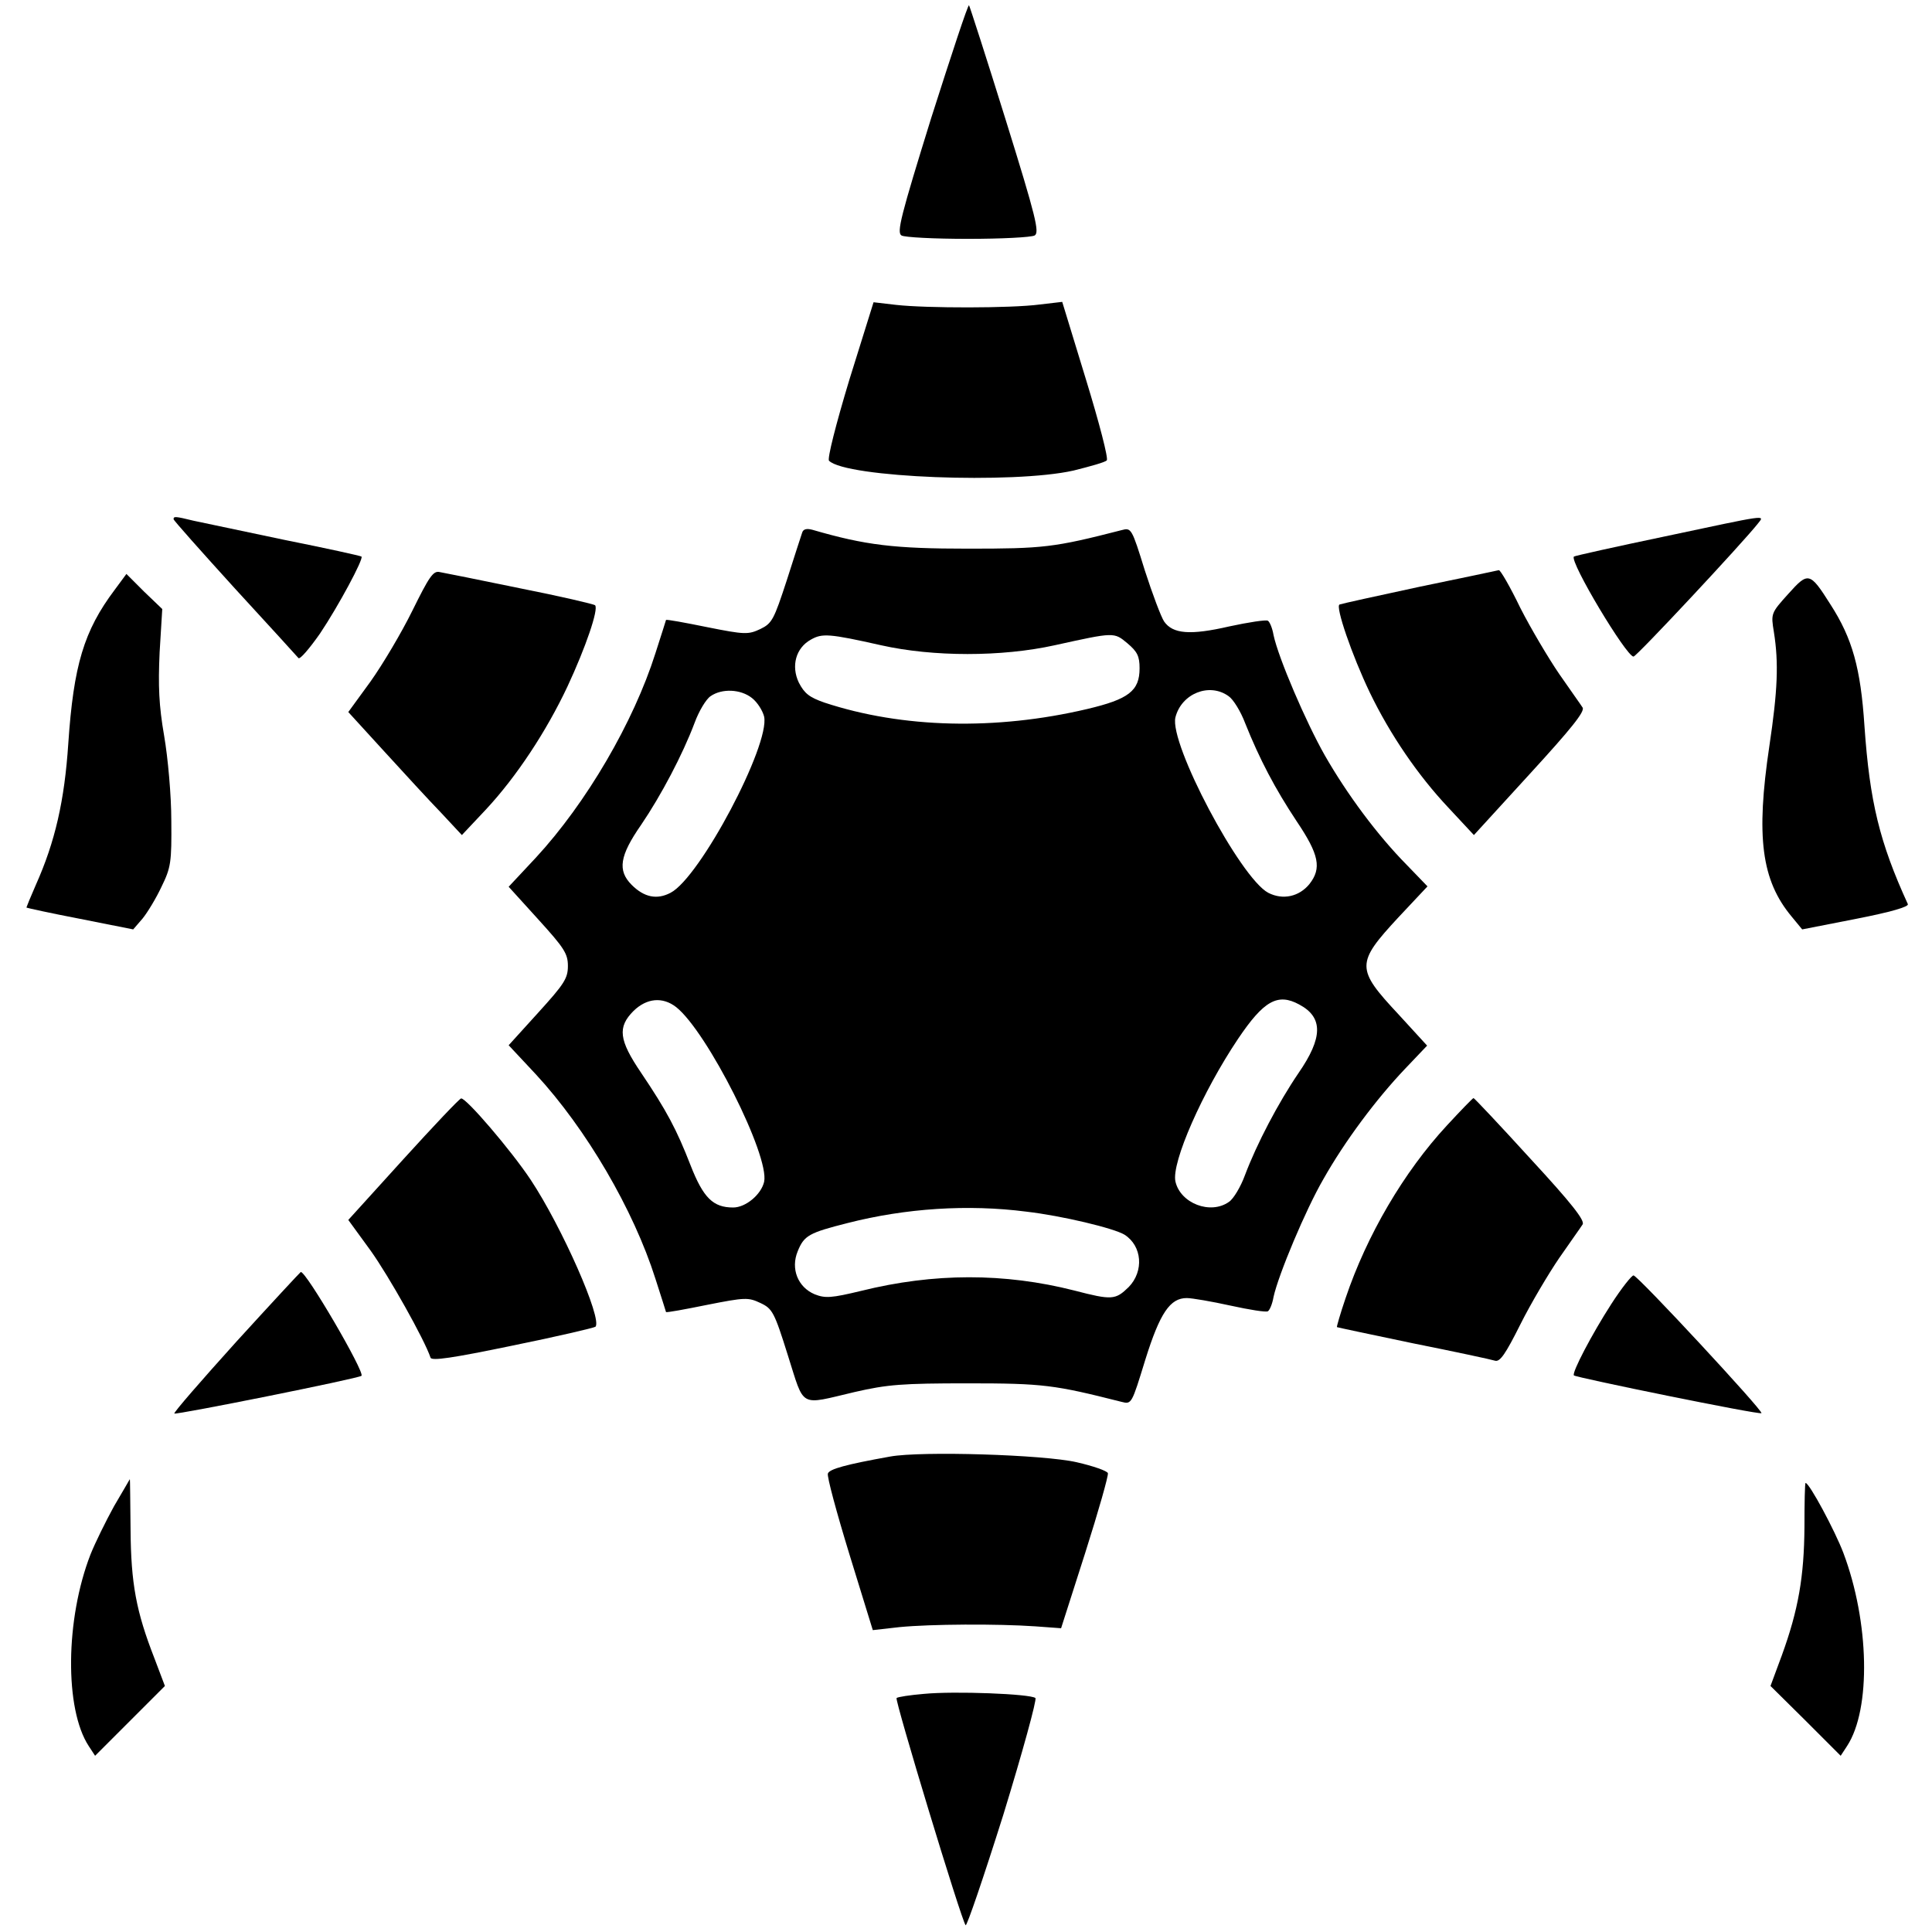 <?xml version="1.0" standalone="no"?>
<!DOCTYPE svg PUBLIC "-//W3C//DTD SVG 20010904//EN"
 "http://www.w3.org/TR/2001/REC-SVG-20010904/DTD/svg10.dtd">
<svg version="1.0" xmlns="http://www.w3.org/2000/svg"
 width="512pt" height="512pt" viewBox="0 0 512 512"
 preserveAspectRatio="xMidYMid meet">

<g transform="translate(0,512) scale(0.1,-0.1)"
fill="#000000" stroke="none">
<path d="M2468 4808 c-81 -261 -92 -304 -79 -312 8 -5 88 -9 176 -9 88 0 168
4 177 9 13 8 4 47 -77 307 -51 164 -95 300 -97 303 -3 2 -47 -132 -100 -298z"/>
<path d="M2251 4114 c-36 -119 -59 -210 -54 -215 45 -45 489 -62 648 -26 44
11 84 22 88 27 5 4 -20 100 -55 214 l-63 206 -60 -7 c-75 -10 -300 -10 -380
-1 l-60 7 -64 -205z"/>
<path d="M460 3744 c0 -3 73 -85 162 -183 89 -97 165 -180 169 -185 4 -4 29
25 57 65 49 73 116 198 110 204 -2 2 -93 22 -203 44 -110 23 -219 46 -242 51
-49 12 -53 12 -53 4z"/>
<path d="M4410 3698 c-129 -27 -237 -51 -239 -53 -12 -13 139 -265 158 -265 8
0 290 302 330 353 18 23 29 24 -249 -35z"/>
<path d="M2126 3709 c-3 -8 -21 -65 -41 -127 -34 -104 -39 -114 -70 -129 -32
-15 -41 -15 -141 5 -59 12 -108 21 -109 19 0 -1 -13 -41 -28 -88 -58 -183
-183 -397 -317 -542 l-72 -77 78 -86 c69 -76 79 -91 79 -124 0 -33 -10 -48
-79 -124 l-78 -86 72 -77 c134 -145 259 -359 317 -542 15 -47 28 -87 28 -88 1
-2 50 7 109 19 101 20 109 20 141 5 32 -15 37 -24 73 -139 45 -141 28 -132
177 -97 87 20 126 23 300 23 200 0 229 -4 407 -49 27 -7 27 -6 63 111 39 125
66 164 110 164 14 0 66 -9 116 -20 50 -11 94 -18 99 -15 5 3 12 20 15 38 13
59 85 231 132 312 57 101 140 212 216 292 l59 62 -76 83 c-113 121 -113 135 0
257 l77 82 -55 57 c-78 79 -158 187 -217 290 -50 88 -123 258 -136 319 -3 18
-10 35 -15 38 -5 3 -51 -4 -102 -15 -104 -24 -150 -20 -173 13 -8 12 -31 73
-51 135 -35 113 -36 114 -62 107 -179 -46 -207 -49 -407 -49 -195 0 -271 9
-412 50 -15 4 -24 2 -27 -7z m209 -299 c138 -31 320 -31 460 0 159 35 157 35
193 5 26 -22 32 -34 32 -66 0 -60 -29 -82 -139 -108 -242 -57 -490 -51 -696
17 -40 14 -53 24 -68 53 -21 44 -8 92 32 114 30 17 48 16 186 -15z m-342 -140
c14 -11 28 -33 32 -49 16 -75 -170 -427 -248 -467 -36 -19 -70 -12 -103 21
-38 38 -32 77 25 159 53 78 110 186 142 271 11 30 30 62 42 70 30 21 80 19
110 -5z m1263 5 c12 -8 32 -40 44 -72 38 -95 79 -173 136 -259 60 -89 67 -125
34 -167 -27 -33 -70 -43 -109 -23 -74 39 -263 396 -246 465 16 63 90 93 141
56z m-1464 -824 c82 -65 248 -394 233 -463 -8 -34 -49 -68 -82 -68 -53 0 -79
25 -113 112 -37 95 -63 144 -131 245 -59 87 -63 121 -20 164 35 34 77 38 113
10z m1651 7 c64 -34 63 -88 -2 -182 -53 -78 -110 -186 -142 -271 -11 -30 -30
-62 -42 -70 -49 -35 -129 -4 -142 54 -11 50 72 238 166 378 68 101 105 122
162 91z m-723 -549 c95 -11 232 -44 260 -61 47 -30 52 -97 11 -139 -35 -34
-44 -35 -144 -9 -185 47 -372 47 -565 -1 -79 -19 -95 -20 -123 -9 -45 19 -64
68 -45 114 17 42 30 49 133 75 153 39 318 50 473 30z"/>
<path d="M1093 3502 c-29 -59 -79 -143 -111 -188 l-59 -81 95 -104 c52 -57
120 -131 151 -163 l55 -59 64 68 c81 87 160 207 216 326 48 103 83 205 73 215
-3 3 -93 24 -199 45 -106 22 -202 41 -213 43 -17 4 -28 -13 -72 -102z"/>
<path d="M3762 3565 c-112 -24 -207 -45 -212 -47 -12 -4 33 -135 80 -233 54
-112 128 -220 208 -305 l68 -73 149 163 c109 119 146 165 139 175 -5 8 -33 47
-62 89 -28 41 -75 120 -103 175 -27 56 -53 101 -57 100 -4 -1 -98 -21 -210
-44z"/>
<path d="M304 3557 c-82 -109 -109 -201 -123 -407 -10 -152 -35 -261 -86 -375
-14 -32 -25 -59 -25 -60 0 -1 64 -15 142 -30 l141 -28 25 29 c13 16 36 54 50
84 25 51 27 65 26 175 0 67 -9 167 -19 225 -14 81 -16 132 -12 221 l7 115 -48
46 -47 47 -31 -42z"/>
<path d="M4739 3546 c-46 -51 -46 -52 -38 -101 13 -82 10 -155 -12 -302 -36
-241 -21 -356 59 -452 l28 -34 143 28 c92 18 140 32 137 39 -75 164 -101 271
-115 472 -10 153 -32 232 -90 322 -55 87 -59 87 -112 28z"/>
<path d="M1069 2048 l-146 -161 59 -81 c48 -67 143 -236 159 -284 3 -9 58 -1
217 32 118 24 216 47 220 50 19 20 -89 265 -172 390 -52 78 -171 217 -184 215
-4 0 -73 -73 -153 -161z"/>
<path d="M3835 2138 c-115 -124 -213 -292 -269 -458 -14 -41 -24 -76 -23 -77
2 -1 92 -20 202 -43 110 -22 208 -43 217 -46 13 -4 28 18 67 96 28 56 75 135
103 176 29 42 57 81 62 89 7 10 -29 56 -138 174 -81 89 -149 161 -151 161 -2
0 -33 -32 -70 -72z"/>
<path d="M626 1564 c-92 -102 -166 -187 -164 -190 5 -4 489 93 496 100 9 10
-148 279 -161 275 -1 0 -78 -83 -171 -185z"/>
<path d="M4270 1664 c-51 -79 -105 -182 -99 -189 7 -6 492 -105 497 -100 6 5
-328 365 -339 365 -5 0 -32 -34 -59 -76z"/>
<path d="M2359 1260 c-117 -21 -161 -33 -165 -45 -3 -7 23 -103 57 -214 l62
-201 71 8 c82 8 259 9 360 2 l68 -5 64 200 c35 110 62 205 60 211 -2 6 -39 19
-83 29 -87 20 -411 30 -494 15z"/>
<path d="M302 1128 c-22 -40 -50 -97 -62 -127 -67 -172 -69 -410 -5 -508 l17
-26 93 93 92 92 -28 74 c-48 123 -62 197 -63 341 -1 73 -1 133 -2 133 0 0 -19
-33 -42 -72z"/>
<path d="M4782 1073 c-1 -131 -16 -219 -60 -340 l-30 -81 93 -92 93 -93 17 26
c64 98 59 329 -10 512 -22 58 -90 185 -100 185 -2 0 -3 -53 -3 -117z"/>
<path d="M2448 631 c-36 -3 -69 -8 -72 -11 -5 -6 172 -590 183 -602 3 -4 48
128 100 293 51 166 89 305 85 309 -12 11 -215 19 -296 11z"/>
</g>
</svg>
